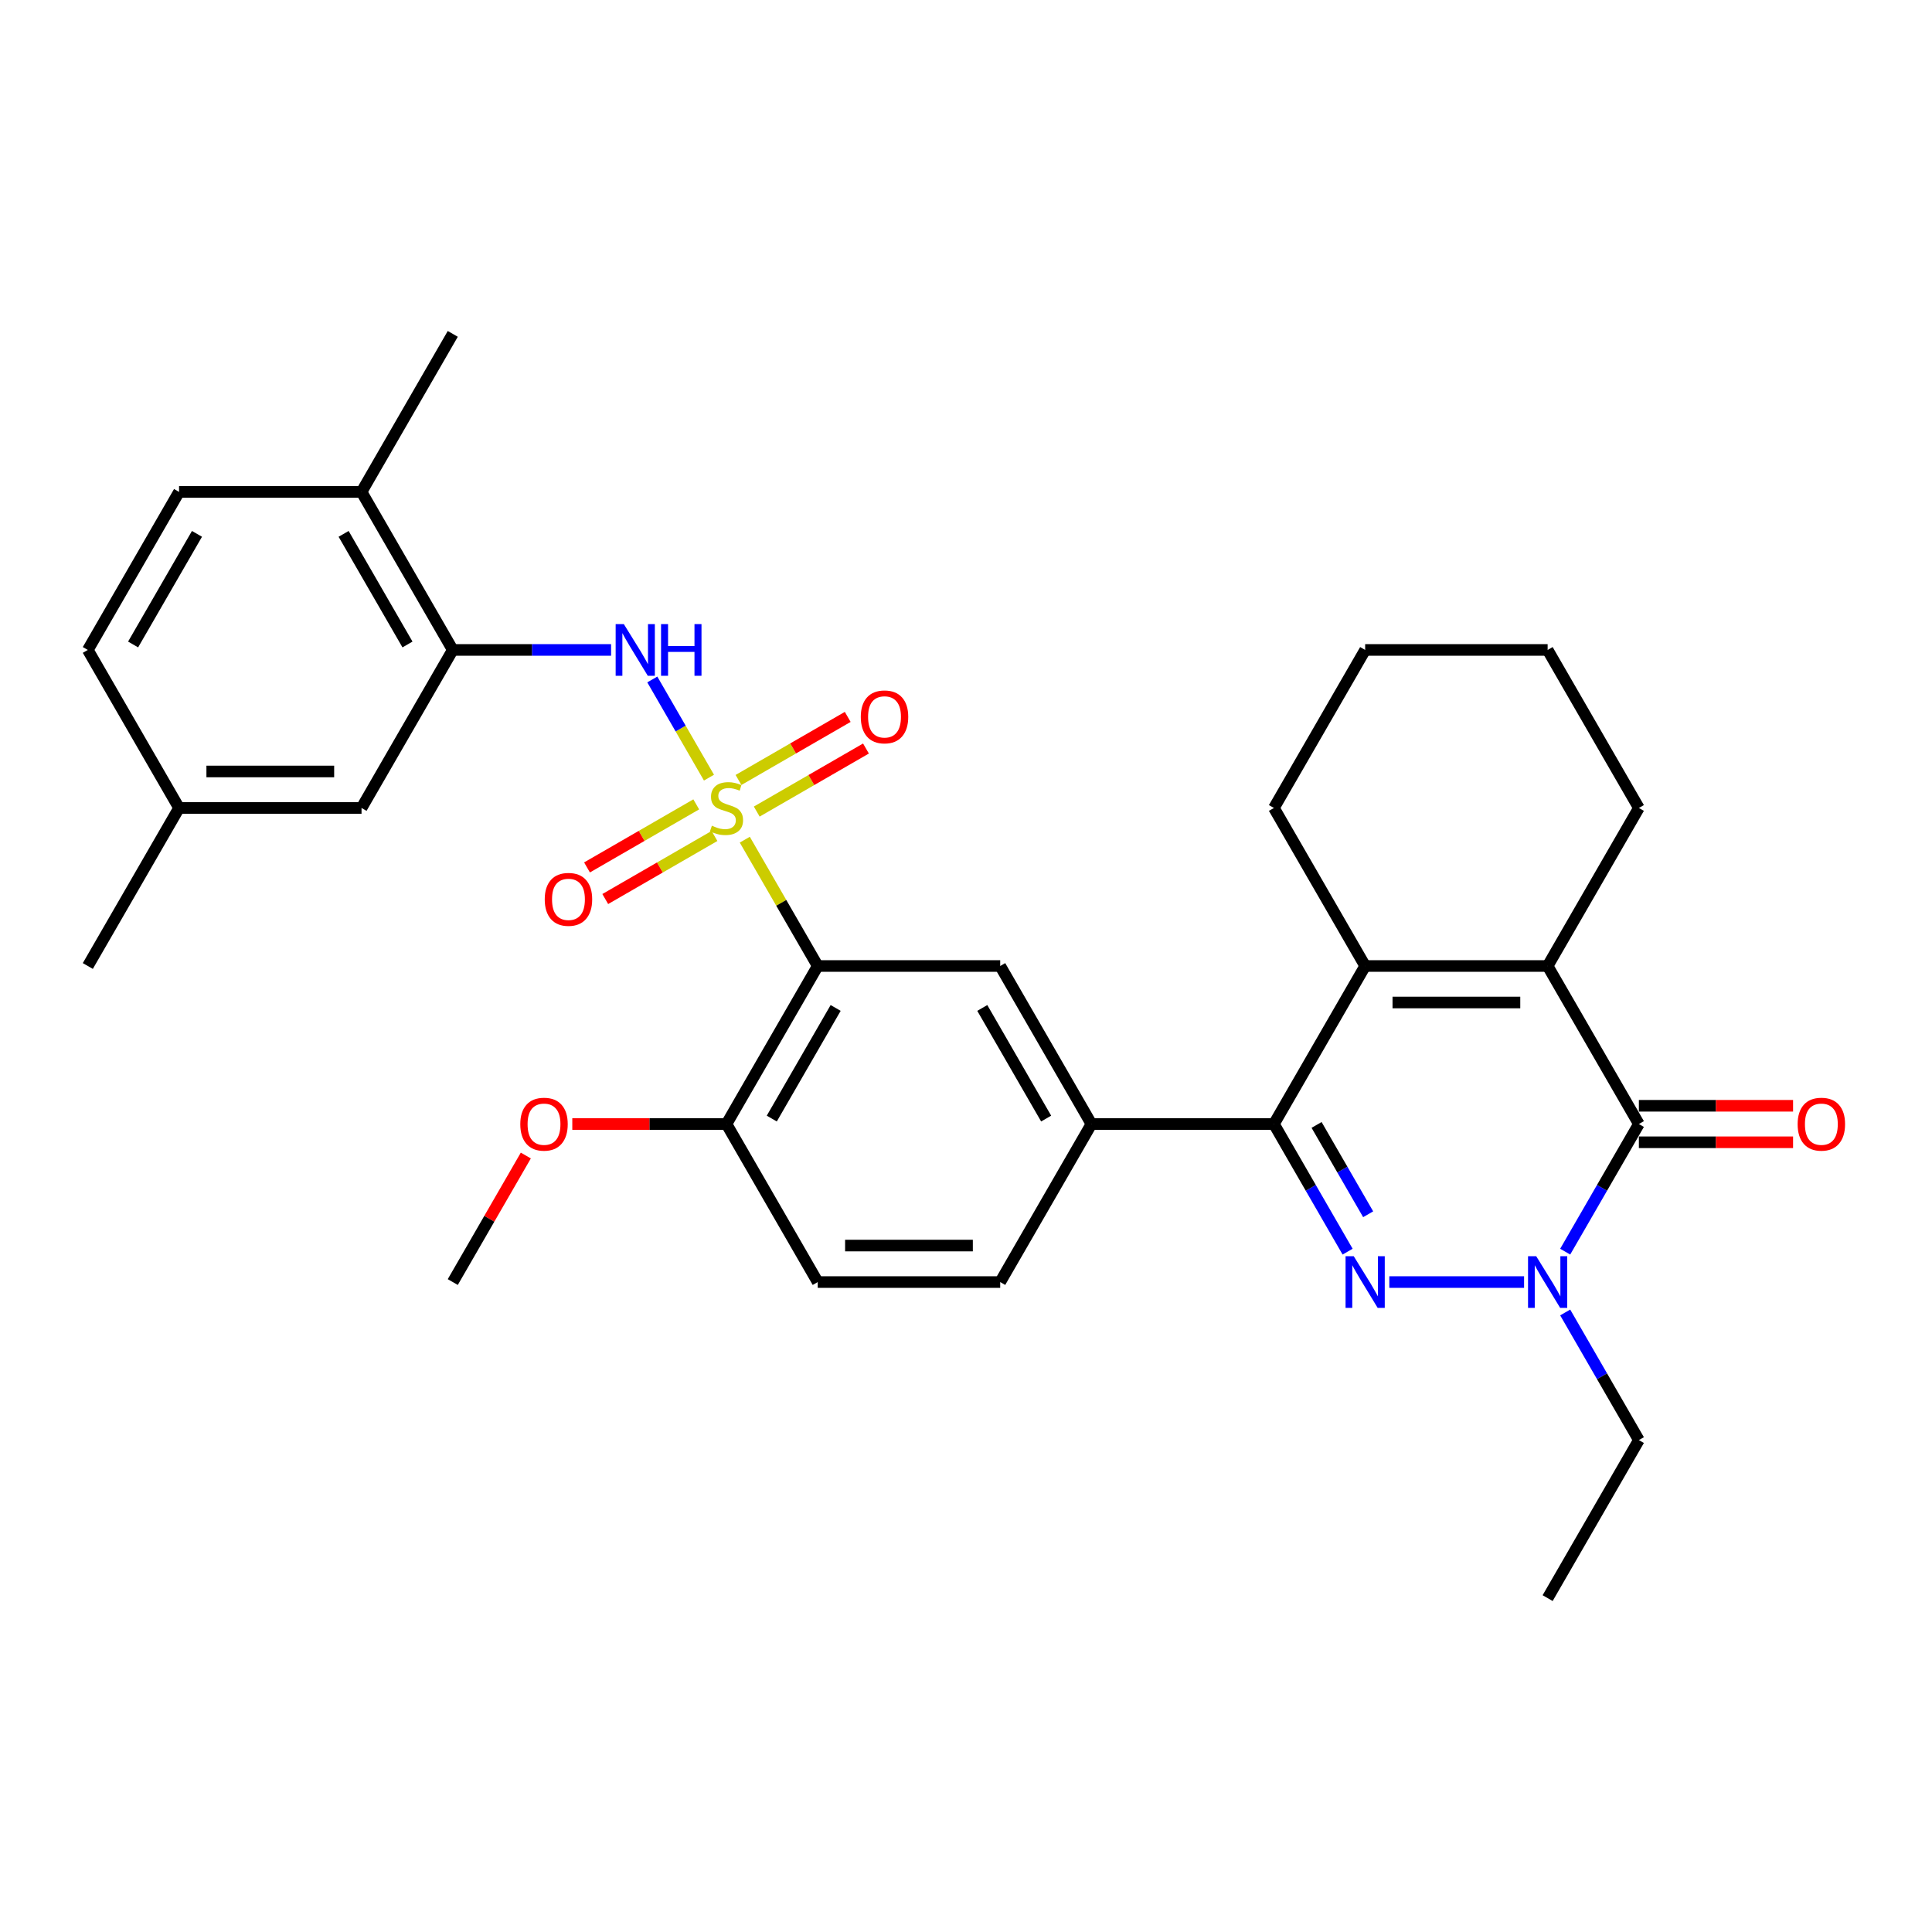 <?xml version='1.0' encoding='iso-8859-1'?>
<svg version='1.1' baseProfile='full'
              xmlns='http://www.w3.org/2000/svg'
                      xmlns:rdkit='http://www.rdkit.org/xml'
                      xmlns:xlink='http://www.w3.org/1999/xlink'
                  xml:space='preserve'
width='1000px' height='1000px' viewBox='0 0 1000 1000'>
<!-- END OF HEADER -->
<rect style='opacity:1.0;fill:#FFFFFF;stroke:none' width='1000' height='1000' x='0' y='0'> </rect>
<path class='bond-2' d='M 385.507,434.619 L 404.381,467.31' style='fill:none;fill-rule:evenodd;stroke:#CCCC00;stroke-width:6px;stroke-linecap:butt;stroke-linejoin:miter;stroke-opacity:1' />
<path class='bond-2' d='M 404.381,467.31 L 423.254,500' style='fill:none;fill-rule:evenodd;stroke:#000000;stroke-width:6px;stroke-linecap:butt;stroke-linejoin:miter;stroke-opacity:1' />
<path class='bond-7' d='M 366.966,402.506 L 352.297,377.098' style='fill:none;fill-rule:evenodd;stroke:#CCCC00;stroke-width:6px;stroke-linecap:butt;stroke-linejoin:miter;stroke-opacity:1' />
<path class='bond-7' d='M 352.297,377.098 L 337.628,351.69' style='fill:none;fill-rule:evenodd;stroke:#0000FF;stroke-width:6px;stroke-linecap:butt;stroke-linejoin:miter;stroke-opacity:1' />
<path class='bond-11' d='M 391.689,420.069 L 419.957,403.749' style='fill:none;fill-rule:evenodd;stroke:#CCCC00;stroke-width:6px;stroke-linecap:butt;stroke-linejoin:miter;stroke-opacity:1' />
<path class='bond-11' d='M 419.957,403.749 L 448.224,387.429' style='fill:none;fill-rule:evenodd;stroke:#FF0000;stroke-width:6px;stroke-linecap:butt;stroke-linejoin:miter;stroke-opacity:1' />
<path class='bond-11' d='M 382.244,403.71 L 410.512,387.389' style='fill:none;fill-rule:evenodd;stroke:#CCCC00;stroke-width:6px;stroke-linecap:butt;stroke-linejoin:miter;stroke-opacity:1' />
<path class='bond-11' d='M 410.512,387.389 L 438.779,371.069' style='fill:none;fill-rule:evenodd;stroke:#FF0000;stroke-width:6px;stroke-linecap:butt;stroke-linejoin:miter;stroke-opacity:1' />
<path class='bond-12' d='M 360.37,416.339 L 332.102,432.659' style='fill:none;fill-rule:evenodd;stroke:#CCCC00;stroke-width:6px;stroke-linecap:butt;stroke-linejoin:miter;stroke-opacity:1' />
<path class='bond-12' d='M 332.102,432.659 L 303.835,448.979' style='fill:none;fill-rule:evenodd;stroke:#FF0000;stroke-width:6px;stroke-linecap:butt;stroke-linejoin:miter;stroke-opacity:1' />
<path class='bond-12' d='M 369.815,432.698 L 341.547,449.018' style='fill:none;fill-rule:evenodd;stroke:#CCCC00;stroke-width:6px;stroke-linecap:butt;stroke-linejoin:miter;stroke-opacity:1' />
<path class='bond-12' d='M 341.547,449.018 L 313.28,465.339' style='fill:none;fill-rule:evenodd;stroke:#FF0000;stroke-width:6px;stroke-linecap:butt;stroke-linejoin:miter;stroke-opacity:1' />
<path class='bond-0' d='M 697.52,647.857 L 678.449,614.826' style='fill:none;fill-rule:evenodd;stroke:#0000FF;stroke-width:6px;stroke-linecap:butt;stroke-linejoin:miter;stroke-opacity:1' />
<path class='bond-0' d='M 678.449,614.826 L 659.379,581.796' style='fill:none;fill-rule:evenodd;stroke:#000000;stroke-width:6px;stroke-linecap:butt;stroke-linejoin:miter;stroke-opacity:1' />
<path class='bond-0' d='M 708.158,628.503 L 694.809,605.381' style='fill:none;fill-rule:evenodd;stroke:#0000FF;stroke-width:6px;stroke-linecap:butt;stroke-linejoin:miter;stroke-opacity:1' />
<path class='bond-0' d='M 694.809,605.381 L 681.46,582.26' style='fill:none;fill-rule:evenodd;stroke:#000000;stroke-width:6px;stroke-linecap:butt;stroke-linejoin:miter;stroke-opacity:1' />
<path class='bond-3' d='M 719.109,663.592 L 788.862,663.592' style='fill:none;fill-rule:evenodd;stroke:#0000FF;stroke-width:6px;stroke-linecap:butt;stroke-linejoin:miter;stroke-opacity:1' />
<path class='bond-1' d='M 659.379,581.796 L 564.929,581.796' style='fill:none;fill-rule:evenodd;stroke:#000000;stroke-width:6px;stroke-linecap:butt;stroke-linejoin:miter;stroke-opacity:1' />
<path class='bond-6' d='M 659.379,581.796 L 706.604,500' style='fill:none;fill-rule:evenodd;stroke:#000000;stroke-width:6px;stroke-linecap:butt;stroke-linejoin:miter;stroke-opacity:1' />
<path class='bond-9' d='M 423.254,500 L 517.704,500' style='fill:none;fill-rule:evenodd;stroke:#000000;stroke-width:6px;stroke-linecap:butt;stroke-linejoin:miter;stroke-opacity:1' />
<path class='bond-13' d='M 423.254,500 L 376.029,581.796' style='fill:none;fill-rule:evenodd;stroke:#000000;stroke-width:6px;stroke-linecap:butt;stroke-linejoin:miter;stroke-opacity:1' />
<path class='bond-13' d='M 432.53,521.714 L 399.472,578.972' style='fill:none;fill-rule:evenodd;stroke:#000000;stroke-width:6px;stroke-linecap:butt;stroke-linejoin:miter;stroke-opacity:1' />
<path class='bond-20' d='M 810.139,679.328 L 829.209,712.358' style='fill:none;fill-rule:evenodd;stroke:#0000FF;stroke-width:6px;stroke-linecap:butt;stroke-linejoin:miter;stroke-opacity:1' />
<path class='bond-20' d='M 829.209,712.358 L 848.279,745.388' style='fill:none;fill-rule:evenodd;stroke:#000000;stroke-width:6px;stroke-linecap:butt;stroke-linejoin:miter;stroke-opacity:1' />
<path class='bond-34' d='M 810.139,647.857 L 829.209,614.826' style='fill:none;fill-rule:evenodd;stroke:#0000FF;stroke-width:6px;stroke-linecap:butt;stroke-linejoin:miter;stroke-opacity:1' />
<path class='bond-34' d='M 829.209,614.826 L 848.279,581.796' style='fill:none;fill-rule:evenodd;stroke:#000000;stroke-width:6px;stroke-linecap:butt;stroke-linejoin:miter;stroke-opacity:1' />
<path class='bond-4' d='M 848.279,581.796 L 801.054,500' style='fill:none;fill-rule:evenodd;stroke:#000000;stroke-width:6px;stroke-linecap:butt;stroke-linejoin:miter;stroke-opacity:1' />
<path class='bond-14' d='M 848.279,591.241 L 888.184,591.241' style='fill:none;fill-rule:evenodd;stroke:#000000;stroke-width:6px;stroke-linecap:butt;stroke-linejoin:miter;stroke-opacity:1' />
<path class='bond-14' d='M 888.184,591.241 L 928.089,591.241' style='fill:none;fill-rule:evenodd;stroke:#FF0000;stroke-width:6px;stroke-linecap:butt;stroke-linejoin:miter;stroke-opacity:1' />
<path class='bond-14' d='M 848.279,572.351 L 888.184,572.351' style='fill:none;fill-rule:evenodd;stroke:#000000;stroke-width:6px;stroke-linecap:butt;stroke-linejoin:miter;stroke-opacity:1' />
<path class='bond-14' d='M 888.184,572.351 L 928.089,572.351' style='fill:none;fill-rule:evenodd;stroke:#FF0000;stroke-width:6px;stroke-linecap:butt;stroke-linejoin:miter;stroke-opacity:1' />
<path class='bond-5' d='M 801.054,500 L 706.604,500' style='fill:none;fill-rule:evenodd;stroke:#000000;stroke-width:6px;stroke-linecap:butt;stroke-linejoin:miter;stroke-opacity:1' />
<path class='bond-5' d='M 786.887,518.89 L 720.772,518.89' style='fill:none;fill-rule:evenodd;stroke:#000000;stroke-width:6px;stroke-linecap:butt;stroke-linejoin:miter;stroke-opacity:1' />
<path class='bond-22' d='M 801.054,500 L 848.279,418.204' style='fill:none;fill-rule:evenodd;stroke:#000000;stroke-width:6px;stroke-linecap:butt;stroke-linejoin:miter;stroke-opacity:1' />
<path class='bond-23' d='M 706.604,500 L 659.379,418.204' style='fill:none;fill-rule:evenodd;stroke:#000000;stroke-width:6px;stroke-linecap:butt;stroke-linejoin:miter;stroke-opacity:1' />
<path class='bond-10' d='M 316.299,336.408 L 275.327,336.408' style='fill:none;fill-rule:evenodd;stroke:#0000FF;stroke-width:6px;stroke-linecap:butt;stroke-linejoin:miter;stroke-opacity:1' />
<path class='bond-10' d='M 275.327,336.408 L 234.354,336.408' style='fill:none;fill-rule:evenodd;stroke:#000000;stroke-width:6px;stroke-linecap:butt;stroke-linejoin:miter;stroke-opacity:1' />
<path class='bond-8' d='M 564.929,581.796 L 517.704,500' style='fill:none;fill-rule:evenodd;stroke:#000000;stroke-width:6px;stroke-linecap:butt;stroke-linejoin:miter;stroke-opacity:1' />
<path class='bond-8' d='M 541.486,578.972 L 508.429,521.714' style='fill:none;fill-rule:evenodd;stroke:#000000;stroke-width:6px;stroke-linecap:butt;stroke-linejoin:miter;stroke-opacity:1' />
<path class='bond-32' d='M 564.929,581.796 L 517.704,663.592' style='fill:none;fill-rule:evenodd;stroke:#000000;stroke-width:6px;stroke-linecap:butt;stroke-linejoin:miter;stroke-opacity:1' />
<path class='bond-15' d='M 234.354,336.408 L 187.129,254.612' style='fill:none;fill-rule:evenodd;stroke:#000000;stroke-width:6px;stroke-linecap:butt;stroke-linejoin:miter;stroke-opacity:1' />
<path class='bond-15' d='M 210.912,333.583 L 177.854,276.326' style='fill:none;fill-rule:evenodd;stroke:#000000;stroke-width:6px;stroke-linecap:butt;stroke-linejoin:miter;stroke-opacity:1' />
<path class='bond-16' d='M 234.354,336.408 L 187.129,418.204' style='fill:none;fill-rule:evenodd;stroke:#000000;stroke-width:6px;stroke-linecap:butt;stroke-linejoin:miter;stroke-opacity:1' />
<path class='bond-18' d='M 376.029,581.796 L 423.254,663.592' style='fill:none;fill-rule:evenodd;stroke:#000000;stroke-width:6px;stroke-linecap:butt;stroke-linejoin:miter;stroke-opacity:1' />
<path class='bond-25' d='M 376.029,581.796 L 336.124,581.796' style='fill:none;fill-rule:evenodd;stroke:#000000;stroke-width:6px;stroke-linecap:butt;stroke-linejoin:miter;stroke-opacity:1' />
<path class='bond-25' d='M 336.124,581.796 L 296.219,581.796' style='fill:none;fill-rule:evenodd;stroke:#FF0000;stroke-width:6px;stroke-linecap:butt;stroke-linejoin:miter;stroke-opacity:1' />
<path class='bond-19' d='M 187.129,254.612 L 92.68,254.612' style='fill:none;fill-rule:evenodd;stroke:#000000;stroke-width:6px;stroke-linecap:butt;stroke-linejoin:miter;stroke-opacity:1' />
<path class='bond-26' d='M 187.129,254.612 L 234.354,172.816' style='fill:none;fill-rule:evenodd;stroke:#000000;stroke-width:6px;stroke-linecap:butt;stroke-linejoin:miter;stroke-opacity:1' />
<path class='bond-21' d='M 187.129,418.204 L 92.68,418.204' style='fill:none;fill-rule:evenodd;stroke:#000000;stroke-width:6px;stroke-linecap:butt;stroke-linejoin:miter;stroke-opacity:1' />
<path class='bond-21' d='M 172.962,399.314 L 106.847,399.314' style='fill:none;fill-rule:evenodd;stroke:#000000;stroke-width:6px;stroke-linecap:butt;stroke-linejoin:miter;stroke-opacity:1' />
<path class='bond-17' d='M 517.704,663.592 L 423.254,663.592' style='fill:none;fill-rule:evenodd;stroke:#000000;stroke-width:6px;stroke-linecap:butt;stroke-linejoin:miter;stroke-opacity:1' />
<path class='bond-17' d='M 503.537,644.702 L 437.422,644.702' style='fill:none;fill-rule:evenodd;stroke:#000000;stroke-width:6px;stroke-linecap:butt;stroke-linejoin:miter;stroke-opacity:1' />
<path class='bond-33' d='M 92.68,254.612 L 45.455,336.408' style='fill:none;fill-rule:evenodd;stroke:#000000;stroke-width:6px;stroke-linecap:butt;stroke-linejoin:miter;stroke-opacity:1' />
<path class='bond-33' d='M 101.955,276.326 L 68.897,333.583' style='fill:none;fill-rule:evenodd;stroke:#000000;stroke-width:6px;stroke-linecap:butt;stroke-linejoin:miter;stroke-opacity:1' />
<path class='bond-29' d='M 848.279,745.388 L 801.054,827.184' style='fill:none;fill-rule:evenodd;stroke:#000000;stroke-width:6px;stroke-linecap:butt;stroke-linejoin:miter;stroke-opacity:1' />
<path class='bond-24' d='M 92.68,418.204 L 45.455,336.408' style='fill:none;fill-rule:evenodd;stroke:#000000;stroke-width:6px;stroke-linecap:butt;stroke-linejoin:miter;stroke-opacity:1' />
<path class='bond-27' d='M 92.68,418.204 L 45.455,500' style='fill:none;fill-rule:evenodd;stroke:#000000;stroke-width:6px;stroke-linecap:butt;stroke-linejoin:miter;stroke-opacity:1' />
<path class='bond-35' d='M 848.279,418.204 L 801.054,336.408' style='fill:none;fill-rule:evenodd;stroke:#000000;stroke-width:6px;stroke-linecap:butt;stroke-linejoin:miter;stroke-opacity:1' />
<path class='bond-31' d='M 659.379,418.204 L 706.604,336.408' style='fill:none;fill-rule:evenodd;stroke:#000000;stroke-width:6px;stroke-linecap:butt;stroke-linejoin:miter;stroke-opacity:1' />
<path class='bond-28' d='M 272.167,598.098 L 253.261,630.845' style='fill:none;fill-rule:evenodd;stroke:#FF0000;stroke-width:6px;stroke-linecap:butt;stroke-linejoin:miter;stroke-opacity:1' />
<path class='bond-28' d='M 253.261,630.845 L 234.354,663.592' style='fill:none;fill-rule:evenodd;stroke:#000000;stroke-width:6px;stroke-linecap:butt;stroke-linejoin:miter;stroke-opacity:1' />
<path class='bond-30' d='M 801.054,336.408 L 706.604,336.408' style='fill:none;fill-rule:evenodd;stroke:#000000;stroke-width:6px;stroke-linecap:butt;stroke-linejoin:miter;stroke-opacity:1' />
<path  class='atom-0' d='M 368.473 427.384
Q 368.776 427.498, 370.022 428.027
Q 371.269 428.556, 372.629 428.896
Q 374.027 429.198, 375.387 429.198
Q 377.918 429.198, 379.392 427.989
Q 380.865 426.742, 380.865 424.589
Q 380.865 423.115, 380.11 422.209
Q 379.392 421.302, 378.258 420.811
Q 377.125 420.32, 375.236 419.753
Q 372.856 419.035, 371.42 418.355
Q 370.022 417.675, 369.002 416.239
Q 368.02 414.804, 368.02 412.386
Q 368.02 409.023, 370.287 406.945
Q 372.591 404.868, 377.125 404.868
Q 380.223 404.868, 383.737 406.341
L 382.868 409.25
Q 379.656 407.928, 377.238 407.928
Q 374.632 407.928, 373.196 409.023
Q 371.76 410.081, 371.798 411.932
Q 371.798 413.368, 372.516 414.237
Q 373.271 415.106, 374.329 415.597
Q 375.425 416.088, 377.238 416.655
Q 379.656 417.411, 381.092 418.166
Q 382.528 418.922, 383.548 420.471
Q 384.605 421.982, 384.605 424.589
Q 384.605 428.291, 382.112 430.294
Q 379.656 432.258, 375.538 432.258
Q 373.158 432.258, 371.345 431.729
Q 369.569 431.238, 367.453 430.369
L 368.473 427.384
' fill='#CCCC00'/>
<path  class='atom-1' d='M 700.692 650.218
L 709.457 664.386
Q 710.326 665.783, 711.724 668.315
Q 713.121 670.846, 713.197 670.997
L 713.197 650.218
L 716.748 650.218
L 716.748 676.966
L 713.084 676.966
L 703.676 661.476
Q 702.581 659.663, 701.41 657.585
Q 700.276 655.507, 699.936 654.865
L 699.936 676.966
L 696.46 676.966
L 696.46 650.218
L 700.692 650.218
' fill='#0000FF'/>
<path  class='atom-4' d='M 795.142 650.218
L 803.907 664.386
Q 804.776 665.783, 806.173 668.315
Q 807.571 670.846, 807.647 670.997
L 807.647 650.218
L 811.198 650.218
L 811.198 676.966
L 807.534 676.966
L 798.126 661.476
Q 797.031 659.663, 795.86 657.585
Q 794.726 655.507, 794.386 654.865
L 794.386 676.966
L 790.91 676.966
L 790.91 650.218
L 795.142 650.218
' fill='#0000FF'/>
<path  class='atom-8' d='M 322.892 323.034
L 331.657 337.201
Q 332.526 338.599, 333.924 341.13
Q 335.321 343.662, 335.397 343.813
L 335.397 323.034
L 338.948 323.034
L 338.948 349.782
L 335.284 349.782
L 325.877 334.292
Q 324.781 332.479, 323.61 330.401
Q 322.476 328.323, 322.136 327.681
L 322.136 349.782
L 318.661 349.782
L 318.661 323.034
L 322.892 323.034
' fill='#0000FF'/>
<path  class='atom-8' d='M 342.16 323.034
L 345.787 323.034
L 345.787 334.406
L 359.463 334.406
L 359.463 323.034
L 363.09 323.034
L 363.09 349.782
L 359.463 349.782
L 359.463 337.428
L 345.787 337.428
L 345.787 349.782
L 342.16 349.782
L 342.16 323.034
' fill='#0000FF'/>
<path  class='atom-12' d='M 445.547 371.055
Q 445.547 364.632, 448.721 361.043
Q 451.894 357.454, 457.826 357.454
Q 463.757 357.454, 466.93 361.043
Q 470.104 364.632, 470.104 371.055
Q 470.104 377.553, 466.893 381.255
Q 463.681 384.92, 457.826 384.92
Q 451.932 384.92, 448.721 381.255
Q 445.547 377.59, 445.547 371.055
M 457.826 381.897
Q 461.906 381.897, 464.097 379.177
Q 466.326 376.419, 466.326 371.055
Q 466.326 365.803, 464.097 363.158
Q 461.906 360.476, 457.826 360.476
Q 453.745 360.476, 451.516 363.121
Q 449.325 365.765, 449.325 371.055
Q 449.325 376.457, 451.516 379.177
Q 453.745 381.897, 457.826 381.897
' fill='#FF0000'/>
<path  class='atom-13' d='M 281.955 465.504
Q 281.955 459.082, 285.128 455.493
Q 288.302 451.904, 294.233 451.904
Q 300.165 451.904, 303.338 455.493
Q 306.512 459.082, 306.512 465.504
Q 306.512 472.003, 303.301 475.705
Q 300.089 479.37, 294.233 479.37
Q 288.34 479.37, 285.128 475.705
Q 281.955 472.04, 281.955 465.504
M 294.233 476.347
Q 298.314 476.347, 300.505 473.627
Q 302.734 470.869, 302.734 465.504
Q 302.734 460.253, 300.505 457.608
Q 298.314 454.926, 294.233 454.926
Q 290.153 454.926, 287.924 457.571
Q 285.733 460.215, 285.733 465.504
Q 285.733 470.907, 287.924 473.627
Q 290.153 476.347, 294.233 476.347
' fill='#FF0000'/>
<path  class='atom-15' d='M 930.451 581.872
Q 930.451 575.449, 933.624 571.86
Q 936.798 568.271, 942.729 568.271
Q 948.661 568.271, 951.834 571.86
Q 955.008 575.449, 955.008 581.872
Q 955.008 588.37, 951.796 592.072
Q 948.585 595.737, 942.729 595.737
Q 936.836 595.737, 933.624 592.072
Q 930.451 588.408, 930.451 581.872
M 942.729 592.714
Q 946.809 592.714, 949.001 589.994
Q 951.23 587.236, 951.23 581.872
Q 951.23 576.62, 949.001 573.976
Q 946.809 571.293, 942.729 571.293
Q 938.649 571.293, 936.42 573.938
Q 934.229 576.582, 934.229 581.872
Q 934.229 587.274, 936.42 589.994
Q 938.649 592.714, 942.729 592.714
' fill='#FF0000'/>
<path  class='atom-26' d='M 269.301 581.872
Q 269.301 575.449, 272.474 571.86
Q 275.648 568.271, 281.579 568.271
Q 287.511 568.271, 290.684 571.86
Q 293.858 575.449, 293.858 581.872
Q 293.858 588.37, 290.647 592.072
Q 287.435 595.737, 281.579 595.737
Q 275.686 595.737, 272.474 592.072
Q 269.301 588.408, 269.301 581.872
M 281.579 592.714
Q 285.66 592.714, 287.851 589.994
Q 290.08 587.236, 290.08 581.872
Q 290.08 576.62, 287.851 573.976
Q 285.66 571.293, 281.579 571.293
Q 277.499 571.293, 275.27 573.938
Q 273.079 576.582, 273.079 581.872
Q 273.079 587.274, 275.27 589.994
Q 277.499 592.714, 281.579 592.714
' fill='#FF0000'/>
</svg>
